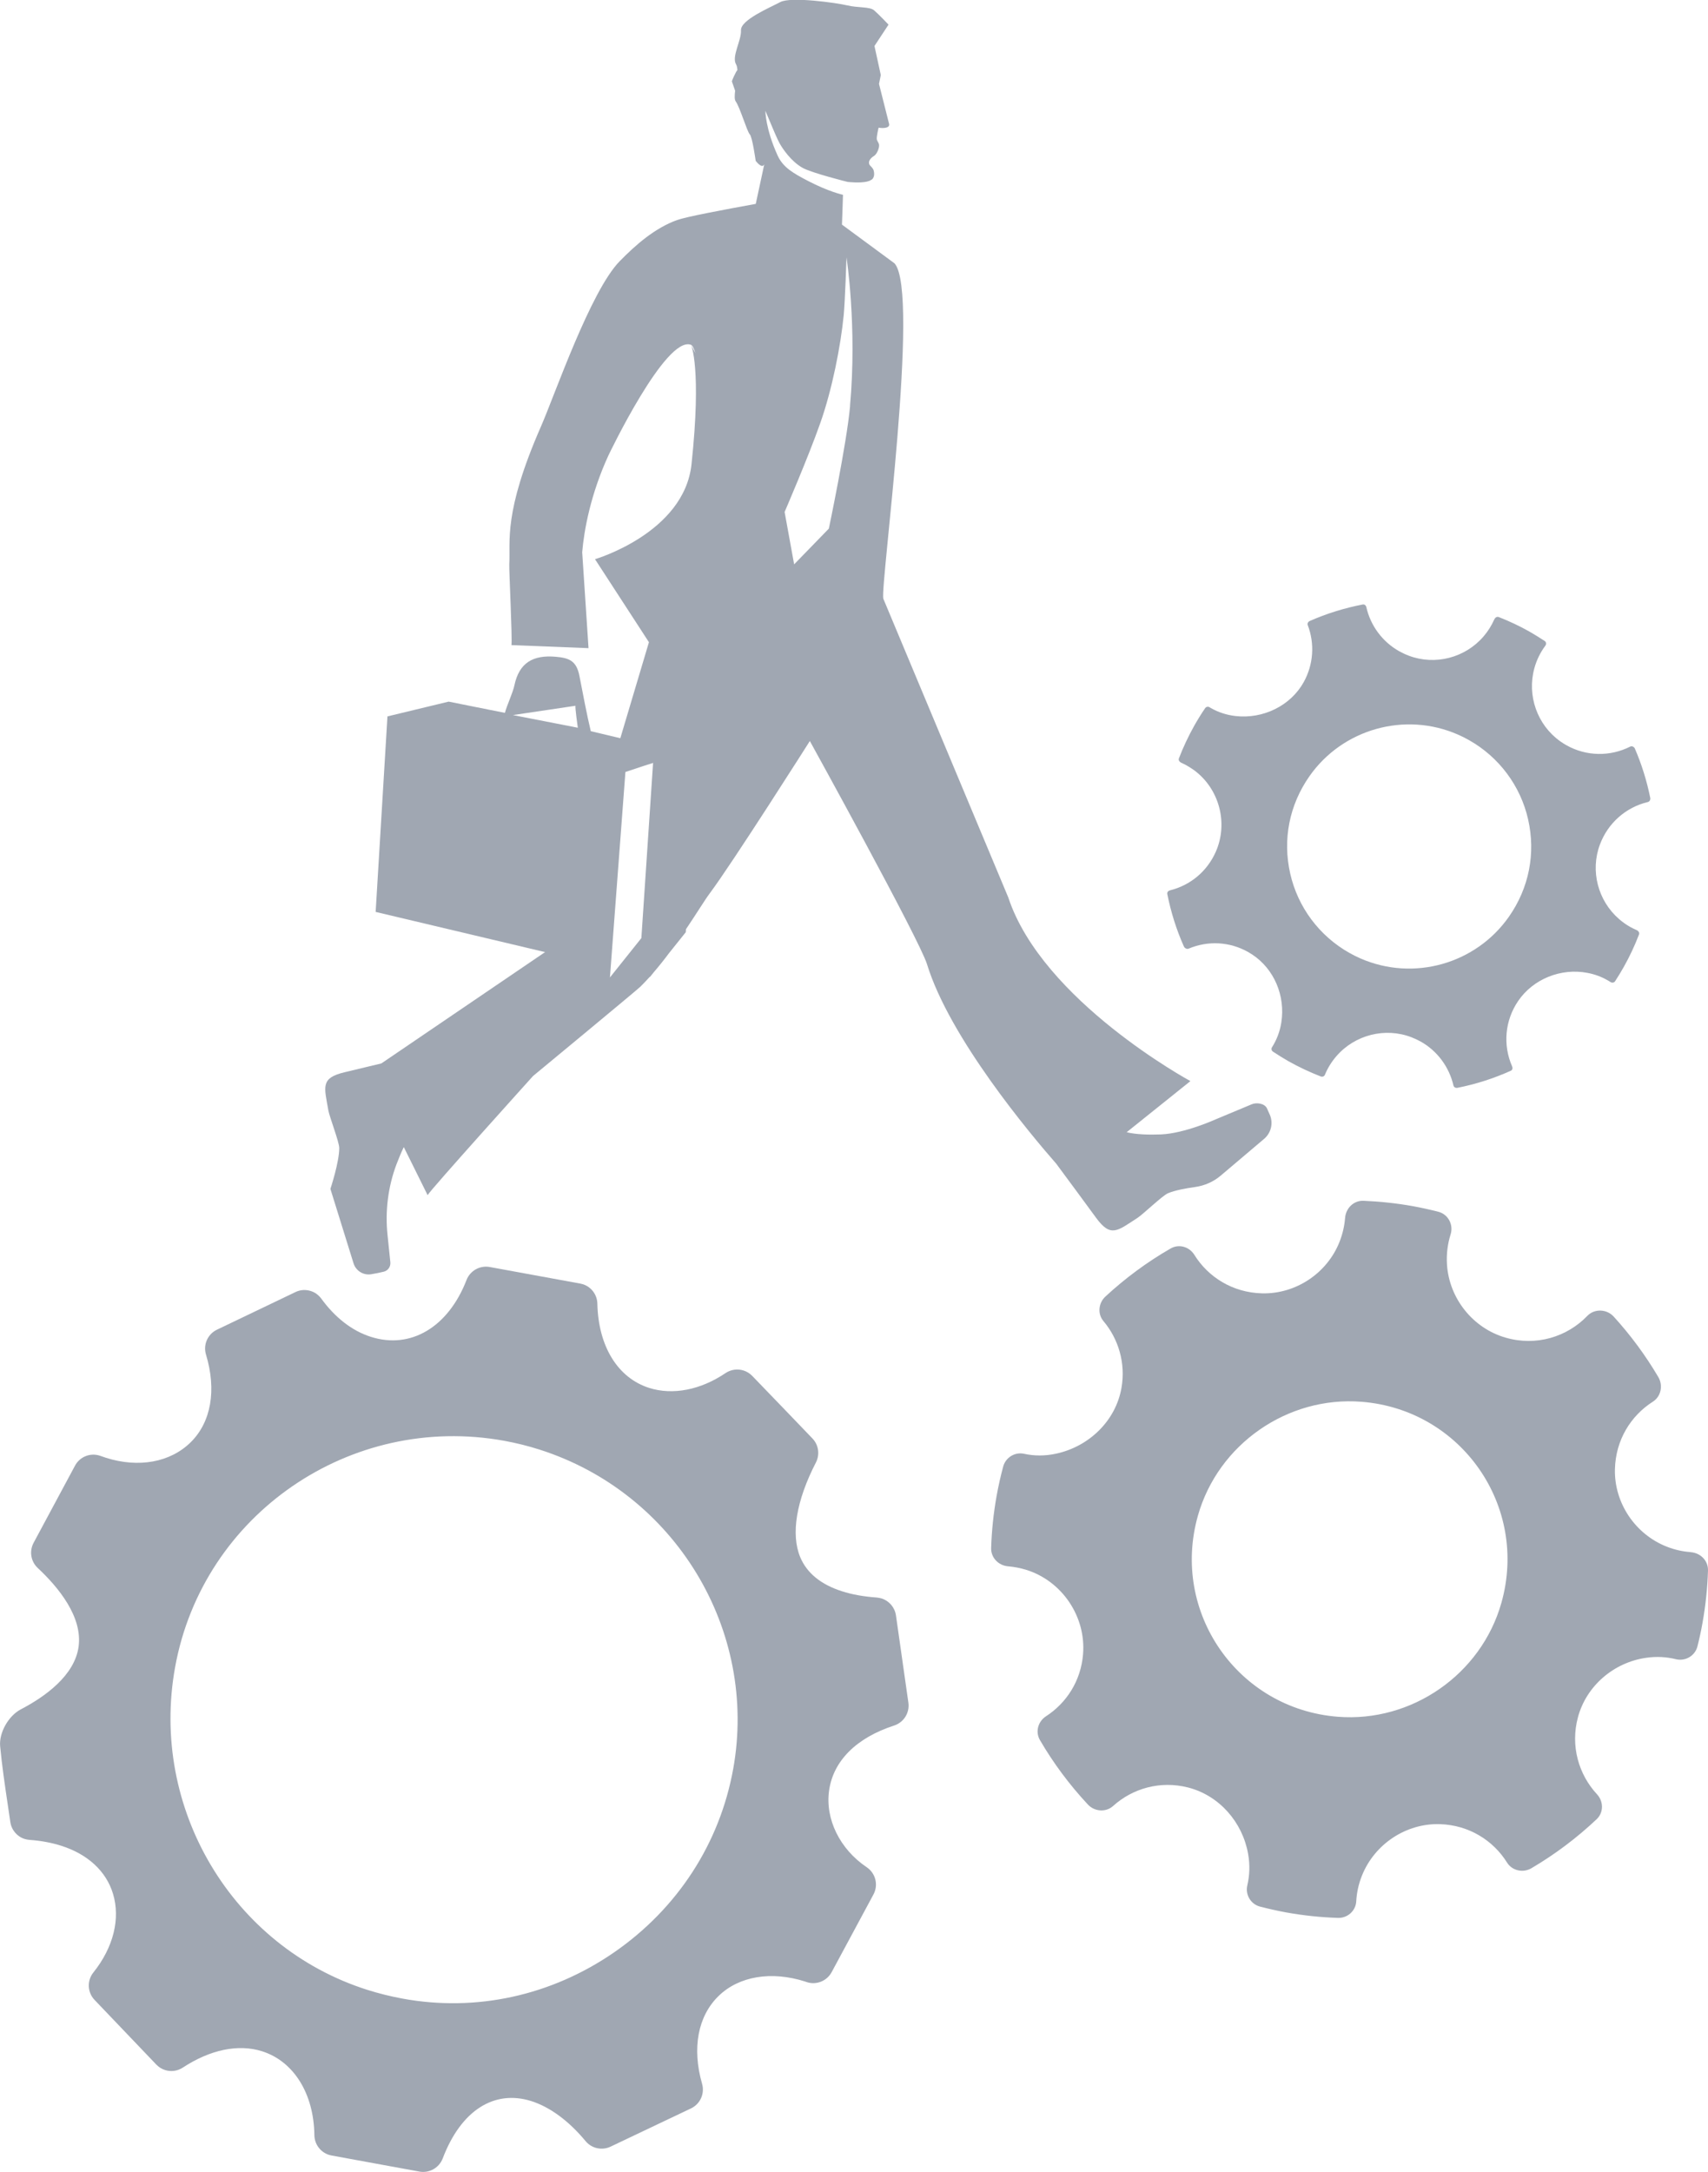 <?xml version="1.0" encoding="UTF-8"?>
<svg id="Livello_2" data-name="Livello 2" xmlns="http://www.w3.org/2000/svg" viewBox="0 0 218.56 277.82">
  <defs>
    <style>
      .cls-1 {
        fill: #a0a7b2;
      }
    </style>
  </defs>
  <g id="Soluzioni_Consulenza" data-name="Soluzioni Consulenza">
    <g id="Simbolo">
      <path id="simb04" class="cls-1" d="m151.75,121.32c.07.04.2.09.34.03,2.49-1.05,5.26-.9,7.61.42.18.1.36.21.54.33,2.8,1.85,4.26,5.27,3.72,8.7-.18,1.14-.58,2.2-1.19,3.16-.12.19-.07.44.12.56.66.44,1.33.85,1.99,1.23,1.32.74,2.72,1.4,4.14,1.95.21.08.44-.02.52-.22.35-.86.85-1.66,1.46-2.37,2.38-2.75,6.25-3.72,9.61-2.43.41.16.8.34,1.18.55,2.13,1.19,3.65,3.25,4.2,5.63.03.14.13.21.19.24.1.06.21.07.32.05,2.37-.47,4.67-1.21,6.84-2.19.21-.09.24-.35.16-.54-1.21-2.75-.93-5.89.77-8.38,1.91-2.81,5.48-4.25,8.88-3.59.9.17,1.75.48,2.52.92.15.08.29.17.43.26,0,0,0,0,0,0,.21.12.45.07.57-.11.39-.6.76-1.21,1.1-1.81.75-1.33,1.41-2.73,1.96-4.17.09-.22-.06-.43-.23-.53-.02-.01-.04-.02-.06-.03-.28-.12-.55-.26-.82-.4-.5-.28-.98-.62-1.42-1-2.73-2.35-3.73-6.19-2.47-9.55,1.02-2.74,3.32-4.77,6.14-5.44.21-.05.35-.29.3-.53-.44-2.18-1.1-4.3-1.97-6.31-.05-.12-.14-.19-.21-.23-.06-.03-.22-.1-.38-.02-2.59,1.31-5.64,1.25-8.16-.17-.27-.15-.54-.32-.79-.5-2.95-2.09-4.28-5.85-3.32-9.35.29-1.06.77-2.03,1.41-2.89.1-.13.09-.27.08-.34-.01-.08-.05-.18-.17-.26-.64-.42-1.29-.82-1.93-1.19-1.26-.71-2.59-1.34-3.95-1.87-.24-.09-.46.08-.56.29-.35.79-.81,1.53-1.38,2.19-2.35,2.74-6.19,3.73-9.55,2.47-.43-.16-.85-.36-1.25-.58-2.13-1.2-3.66-3.25-4.2-5.64-.03-.13-.11-.24-.21-.3-.07-.04-.15-.05-.23-.04-2.34.45-4.64,1.16-6.81,2.12-.21.09-.32.33-.25.51.92,2.4.73,5.06-.51,7.3-1.67,3.01-5.18,4.75-8.75,4.34-1.1-.13-2.14-.46-3.08-.99-.08-.05-.16-.09-.24-.14h0c-.19-.11-.43-.05-.55.13-.5.73-.96,1.48-1.39,2.24-.75,1.34-1.41,2.74-1.96,4.17-.09.23.06.43.23.53.02,0,.03.02.05.03.25.11.5.24.74.37.31.18.62.38.92.59,3.23,2.38,4.4,6.78,2.77,10.45-1.1,2.48-3.23,4.27-5.86,4.92-.2.05-.38.22-.34.46.46,2.32,1.17,4.58,2.13,6.73.04.09.11.17.21.22Zm15.81-22.03c4.24-6.05,12.22-8.29,18.99-5.33.49.21.96.45,1.42.71,3.84,2.16,6.6,5.85,7.57,10.14.99,4.35.12,8.78-2.46,12.46-4.24,6.05-12.22,8.29-18.99,5.33-.49-.21-.96-.45-1.42-.71-3.84-2.16-6.6-5.85-7.57-10.14-.99-4.35-.12-8.78,2.46-12.46Z"/>
      <path id="Simb03" class="cls-1" d="m216.35,198.54c-1.02-.07-2.07-.3-3.1-.71-4.01-1.59-6.7-5.58-6.6-9.89.09-3.75,2.04-6.85,4.85-8.64,1.05-.66,1.33-2.07.71-3.14-1.63-2.77-3.55-5.37-5.72-7.75-.89-.97-2.45-1.04-3.37-.09-2.58,2.68-6.53,3.93-10.48,2.78-4.17-1.21-7.2-5.01-7.48-9.34-.09-1.38.09-2.67.46-3.85.4-1.25-.31-2.59-1.58-2.91-1.06-.27-2.14-.51-3.23-.71-2.12-.38-4.23-.6-6.33-.69-1.26-.05-2.26.94-2.36,2.2-.08,1.01-.31,2.03-.71,3.05-1.58,4.01-5.59,6.69-9.9,6.59-3.78-.09-6.91-2.08-8.68-4.93-.65-1.04-1.97-1.42-3.03-.81-3.01,1.73-5.81,3.8-8.36,6.16-.88.82-1.02,2.21-.24,3.13,1.92,2.28,2.86,5.37,2.31,8.53-.73,4.21-4.12,7.48-8.29,8.41-1.51.34-2.91.31-4.19.03-1.18-.25-2.35.48-2.66,1.64-.33,1.22-.61,2.47-.84,3.74-.4,2.24-.63,4.46-.7,6.67-.04,1.25.94,2.25,2.19,2.35.75.06,1.51.21,2.28.44,4.61,1.43,7.69,6,7.29,10.81-.28,3.42-2.13,6.24-4.74,7.93-1.02.66-1.39,1.98-.78,3.04,1.73,2.97,3.79,5.73,6.14,8.25.85.91,2.3,1.02,3.22.19,2.49-2.25,6.03-3.28,9.6-2.37,3.99,1.02,6.96,4.43,7.68,8.48.26,1.46.19,2.8-.1,4.04-.28,1.2.44,2.41,1.64,2.72,1.09.28,2.2.53,3.33.74,2.22.4,4.44.63,6.63.7,1.23.04,2.28-.91,2.34-2.13.06-1.08.29-2.18.73-3.28,1.61-4.03,5.65-6.72,9.99-6.58,3.73.12,6.82,2.1,8.58,4.92.65,1.04,2.05,1.34,3.11.72,3.01-1.77,5.82-3.88,8.36-6.28.9-.86.88-2.27.04-3.18-2.35-2.53-3.43-6.19-2.44-9.86,1.08-4.02,4.59-7.01,8.72-7.6,1.37-.2,2.64-.11,3.82.18,1.21.29,2.44-.43,2.75-1.64.25-.99.47-2,.65-3.02.4-2.24.63-4.47.7-6.68.04-1.26-.96-2.26-2.21-2.35Zm-24.23,6.5c-2.59,9.14-11.47,15.31-20.94,14.56-12.8-1.01-21.39-13.38-17.89-25.73,2.59-9.14,11.47-15.31,20.94-14.56,12.8,1.01,21.39,13.38,17.89,25.73Z"/>
      <path id="Simb02" class="cls-1" d="m115.52,212.75l-.87-6.11c-.15-1.03-.87-1.86-1.83-2.17-.2-.06-.41-.1-.62-.12-1.66-.12-3.15-.38-4.45-.8-2.7-.86-4.5-2.33-5.35-4.36-1.22-2.94-.51-7.24,2.01-12.12.52-1.02.34-2.25-.45-3.07l-3.4-3.54-4.3-4.46c-.32-.33-.7-.56-1.11-.69-.76-.24-1.61-.14-2.31.33-3.19,2.16-6.75,2.85-9.76,1.9-4.03-1.28-6.52-5.32-6.64-10.79-.03-1.15-.78-2.14-1.86-2.48-.11-.03-.22-.06-.33-.08l-4.86-.89-6.72-1.23c-1.26-.23-2.51.47-2.97,1.66-2.34,6.04-7.15,8.9-12.25,7.27-2.37-.75-4.56-2.44-6.34-4.89-.35-.47-.82-.81-1.35-.97-.63-.2-1.33-.17-1.96.14l-10.04,4.81c-1.19.57-1.78,1.92-1.4,3.18,1.37,4.55.66,8.63-1.95,11.21-2.61,2.58-6.67,3.32-10.86,1.99-.22-.07-.44-.15-.67-.23-.04-.01-.08-.03-.12-.04-1.22-.39-2.55.14-3.16,1.28l-5.3,9.87c-.57,1.07-.36,2.39.53,3.22,2.67,2.49,5.74,6.25,5.23,10.05-.5,3.7-4.29,6.41-7.39,8.03-1.6.84-2.81,3-2.65,4.72.23,2.46.59,4.89.94,7.25.12.82.24,1.63.36,2.44.15,1.03.87,1.87,1.83,2.17.2.06.41.1.62.12,1.46.1,2.83.36,4.06.75,3.4,1.08,5.76,3.26,6.63,6.14.97,3.2.05,6.87-2.51,10.07-.84,1.04-.77,2.55.15,3.51l7.9,8.27c.32.33.7.57,1.12.7.75.24,1.58.14,2.27-.31,3.52-2.31,7.12-3.05,10.15-2.09,4.05,1.29,6.62,5.41,6.69,10.74.02,1.16.78,2.16,1.86,2.51.11.03.22.06.33.08l11.25,2.06c1.27.23,2.52-.48,2.98-1.68,2.32-6.11,6.56-8.85,11.36-7.33,2.37.76,4.77,2.52,6.92,5.11.33.4.77.69,1.24.84.63.2,1.33.17,1.96-.13l7.51-3.57,2.78-1.32c1.18-.56,1.78-1.89,1.42-3.15-1.31-4.56-.54-8.65,2.11-11.23,2.61-2.54,6.75-3.23,11.08-1.85l.2.07s.02,0,.03.01c1.22.39,2.55-.15,3.16-1.28l5.35-9.94c.65-1.21.28-2.71-.86-3.48-3.44-2.31-5.33-6.16-4.82-9.8.53-3.8,3.49-6.76,8.33-8.33,1.23-.4,2-1.63,1.82-2.92l-.72-5.04Zm-21.7,13.53c-1.72,9.52-7.12,17.84-15.21,23.44-8.05,5.56-17.68,7.67-27.12,5.93-1.52-.28-3.04-.66-4.5-1.12-17.29-5.5-27.86-23.25-24.58-41.29,3.55-19.53,22.44-32.51,42.11-28.94,1.52.28,3.03.65,4.5,1.12,17.35,5.52,28.01,23.09,24.8,40.87Z"/>
      <path id="Simb01" class="cls-1" d="m162.48,142.58l-.35-.79c-.29-.65-1.35-.81-1.99-.52l-4.55,1.9s-3.96,1.81-7.03,1.94c-1.58.06-3.21.01-4.39-.28l8.16-6.54s-18.94-10.24-23.31-23.5l-15.99-38.21c-.41-1.66,4.74-39.18,1.44-42.89l-6.72-4.95s-.02-.02-.01-.01c.01.01.13-3.81.13-3.81,0,0-1.83-.39-4.52-1.8-1.82-.95-3.15-1.7-3.84-3.22-1.57-3.44-1.57-5.73-1.57-5.73l.91,2.16s.65,1.56.93,2.04c.38.67,1.46,2.29,2.94,3.11,1.18.65,5.69,1.78,5.75,1.79.36.03,1.53.16,2.47-.04,0,0,.35-.11.35-.11.12-.09.26-.12.36-.23.16-.19.24-.47.2-.79-.05-.47-.18-.58-.51-.93-.07-.08-.13-.16-.14-.33-.02-.21.11-.57.65-.9.36-.22.72-1.07.63-1.48-.04-.19-.25-.45-.28-.62-.06-.37.23-1.51.23-1.51.55.11,1.56.07,1.32-.56l-1.27-5.04.23-1.13-.81-3.72,1.8-2.73s-1.3-1.37-1.86-1.84c-.56-.47-2.09-.3-3.42-.62-1.33-.32-7.23-1.16-8.58-.42-1.36.72-5.1,2.29-5.02,3.61.06,1.32-1.24,3.37-.62,4.37.1.18.14.43.16.71-.05.07-.1.14-.15.21-.21.4-.41.81-.56,1.23l.42,1.21c-.07.6-.1,1.12.08,1.37.53.73,1.46,3.88,1.79,4.2.33.3.76,3.39.76,3.39,0,0,.81,1.11,1.1.44l-1.09,5.07c-4.09.74-8.96,1.66-10.08,2.07-2.83,1.03-5.23,3.12-7.32,5.25-3.75,3.81-8.34,17.18-10.08,21.14-4.86,11.09-3.89,14.69-4.06,17.64-.04.71.4,9.4.28,10.34,3.39.13,6.52.26,9.86.39l-.81-12.27c.23-2.76,1.06-7.4,3.37-12.41,0,0,7.33-15.38,10.56-14.12.2.08.38.47.55,1.07l-.55-1.07s1.37,2.96.06,15.27c-.94,8.81-12.35,12.15-12.35,12.15l6.9,10.62-3.66,12.28-3.78-.9c-.48-1.98-1.03-4.89-1.45-7.05-.38-1.98-1.34-2.32-3.05-2.47-2.89-.25-4.67.76-5.28,3.68-.19.91-.98,2.59-1.21,3.5l-7.2-1.44-7.83,1.89-1.51,25.01,21.68,5.14-20.95,14.24c-1.78.43-3.54.85-4.71,1.13-3.11.74-2.6,1.85-2.07,4.89.14.8,1.39,4.04,1.39,4.79.01,1.82-1.13,5.24-1.13,5.24l2.96,9.52c.3.96,1.25,1.55,2.24,1.4.56-.09,1.14-.21,1.63-.33.54-.13.9-.65.84-1.21l-.36-3.48c-.32-3.06.06-6.15,1.14-9.03.29-.76.6-1.52.94-2.22l3.05,6.15c.22-.53,13.49-15.24,13.49-15.24,0,0,13.19-10.9,13.73-11.42.4-.39.8-.82,1.2-1.26h.04s.5-.62.5-.62c.66-.77,1.3-1.57,1.91-2.39l2.16-2.7.03-.39c1.39-2.06,2.47-3.83,3.03-4.57,2.92-3.9,12.82-19.5,12.82-19.5,0,0,14.02,25.39,14.99,28.54,2.9,9.45,13.23,21.75,16.54,25.53,1.59,2.14,3.88,5.25,5.1,6.92,1.89,2.57,2.71,1.68,5.31,0,.68-.44,3.19-2.85,3.88-3.14.89-.38,2.33-.64,3.48-.8,1.21-.17,2.35-.67,3.28-1.46l5.55-4.7c.91-.77,1.2-2.05.71-3.13Zm-96.85-51.11l8.01-1.19c-.07.21.3,2.81.3,2.81l-8.3-1.62Zm16.44,28.53l-4.02,5.03,1.98-26.28,2.5-.83,1.04-.33-1.5,22.42Zm26.71-68.08c-.43,4.81-2.72,15.7-2.72,15.7l-4.44,4.57-1.22-6.7s3.01-6.96,4.55-11.33c1.55-4.37,2.63-9.96,3.01-13.81.18-1.85.36-7.43.36-7.43,0,0,1.37,8.85.45,19Z"/>
    </g>
  </g>
</svg>